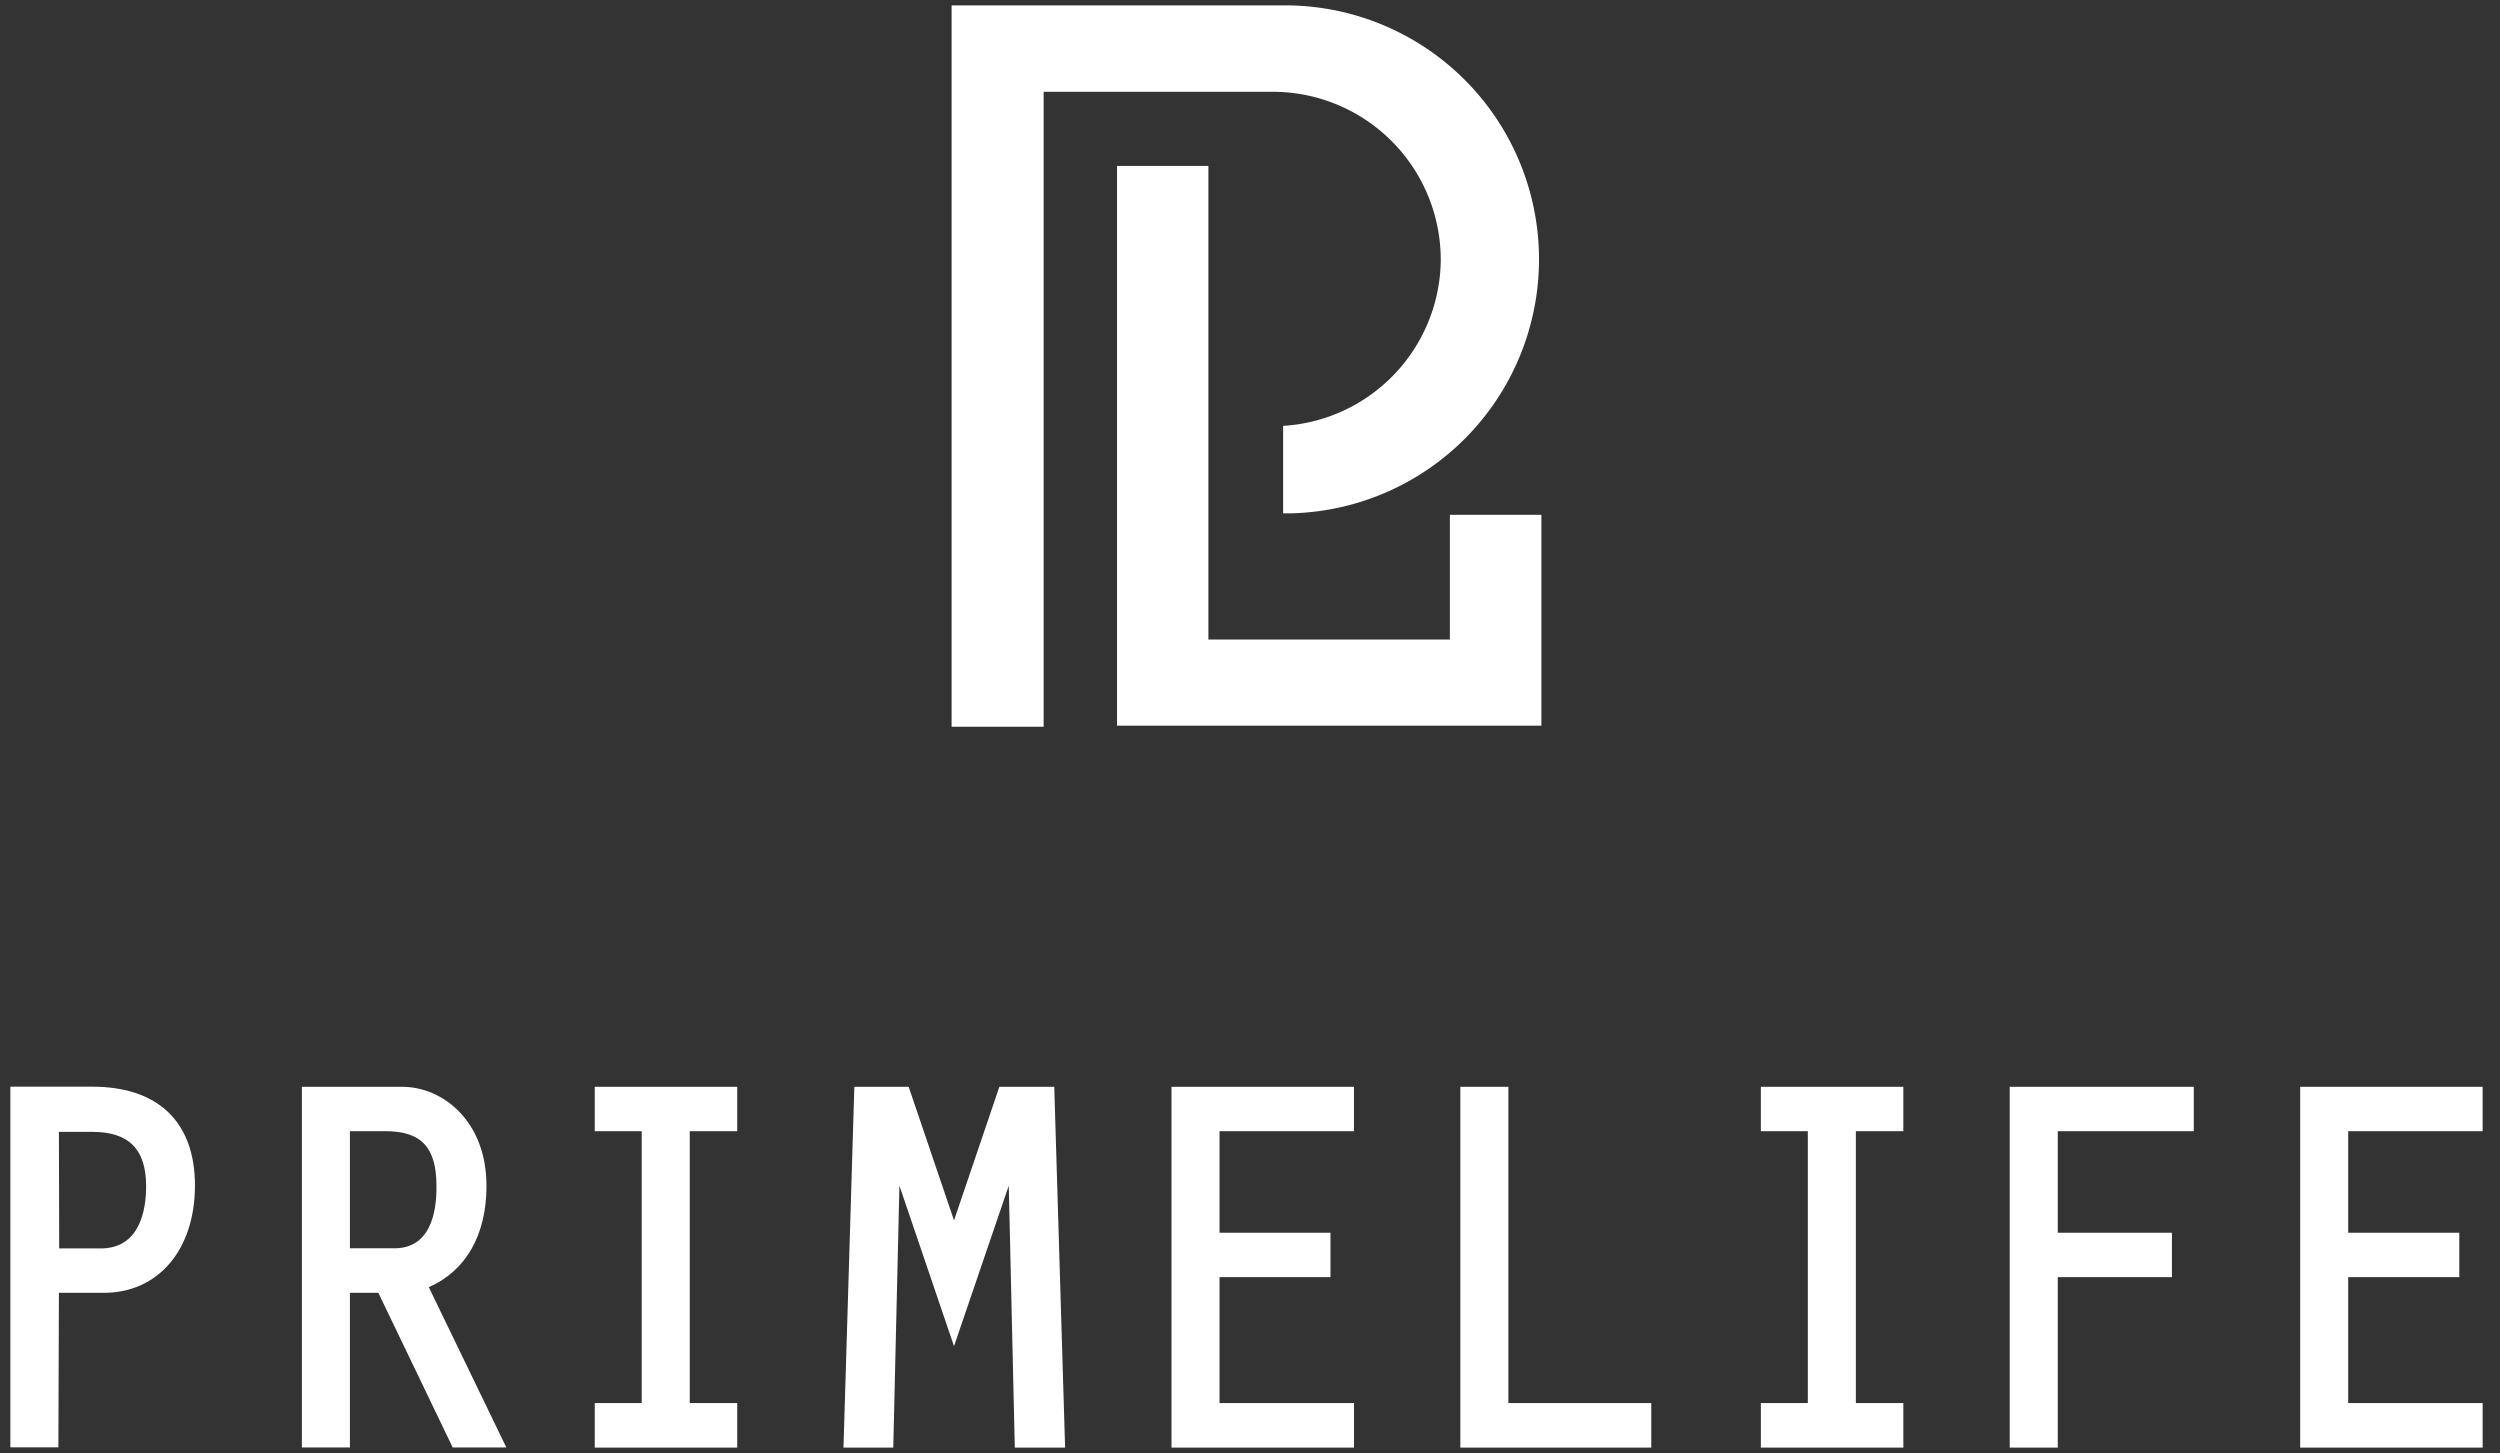 <svg width="117" height="68" viewBox="0 0 117 68" fill="none" xmlns="http://www.w3.org/2000/svg"><rect x="0" y="0" width="117" height="68" fill="#333333" stroke="none"/><path d="M2.757 60.504h2.104c2.549 0 4.263-2.021 4.263-5.021s-1.752-4.626-4.797-4.626H.485v16.878h2.247l.025-7.231zm0-7.532h1.57c1.702 0 2.512.81 2.512 2.548 0 1.073-.277 2.881-2.085 2.906H2.77l-.013-5.454zm20.01 2.517c0-3.007-2.034-4.626-3.942-4.626h-4.697V67.74h2.248v-7.237h1.33l3.48 7.237h2.51l-3.628-7.5c1.745-.767 2.7-2.449 2.7-4.752zM18.46 58.42h-2.084v-5.48h1.67c1.67 0 2.38.76 2.38 2.549.018 1.337-.327 2.931-1.966 2.931zm9.374 7.243v2.084h6.668v-2.084H32.28V52.94h2.222v-2.077h-6.668v2.077h2.198v12.723h-2.198zm18.936-14.8l-2.122 6.251-2.122-6.251h-2.543l-.508 16.884h2.33l.288-12.258 2.555 7.513 2.562-7.513.283 12.258h2.354l-.508-16.884H46.77zm8.056 16.884h8.54v-2.084h-6.292V59.77h5.192v-2.078h-5.192V52.94h6.291v-2.077h-8.539v16.884zm15.766-16.884h-2.248v16.884h8.935v-2.084h-6.687v-14.8zm11.816 2.077h2.198v12.723h-2.198v2.084h6.668v-2.084h-2.222V52.94h2.222v-2.077h-6.668v2.077zm11.647 14.807h2.248V59.77h5.343v-2.078h-5.343V52.94h6.366v-2.077h-8.614v16.884zm13.593 0h8.539v-2.084h-6.291V59.77h5.199v-2.078h-5.199V52.94h6.291v-2.077h-8.539v16.884zM68.124 24.093h-.27v5.837H56.553V7.767h-4.276V33.96h19.86v-9.867h-4.038.025z" fill="#fff"/><path d="M67.427 12.104v.132a7.852 7.852 0 01-7.377 7.695v4.093h.358a11.893 11.893 0 0011.618-11.885A11.886 11.886 0 0060.408.254H44.535V34.01h4.308V4.296h10.673a7.863 7.863 0 017.911 7.808z" fill="#fff"/></svg>